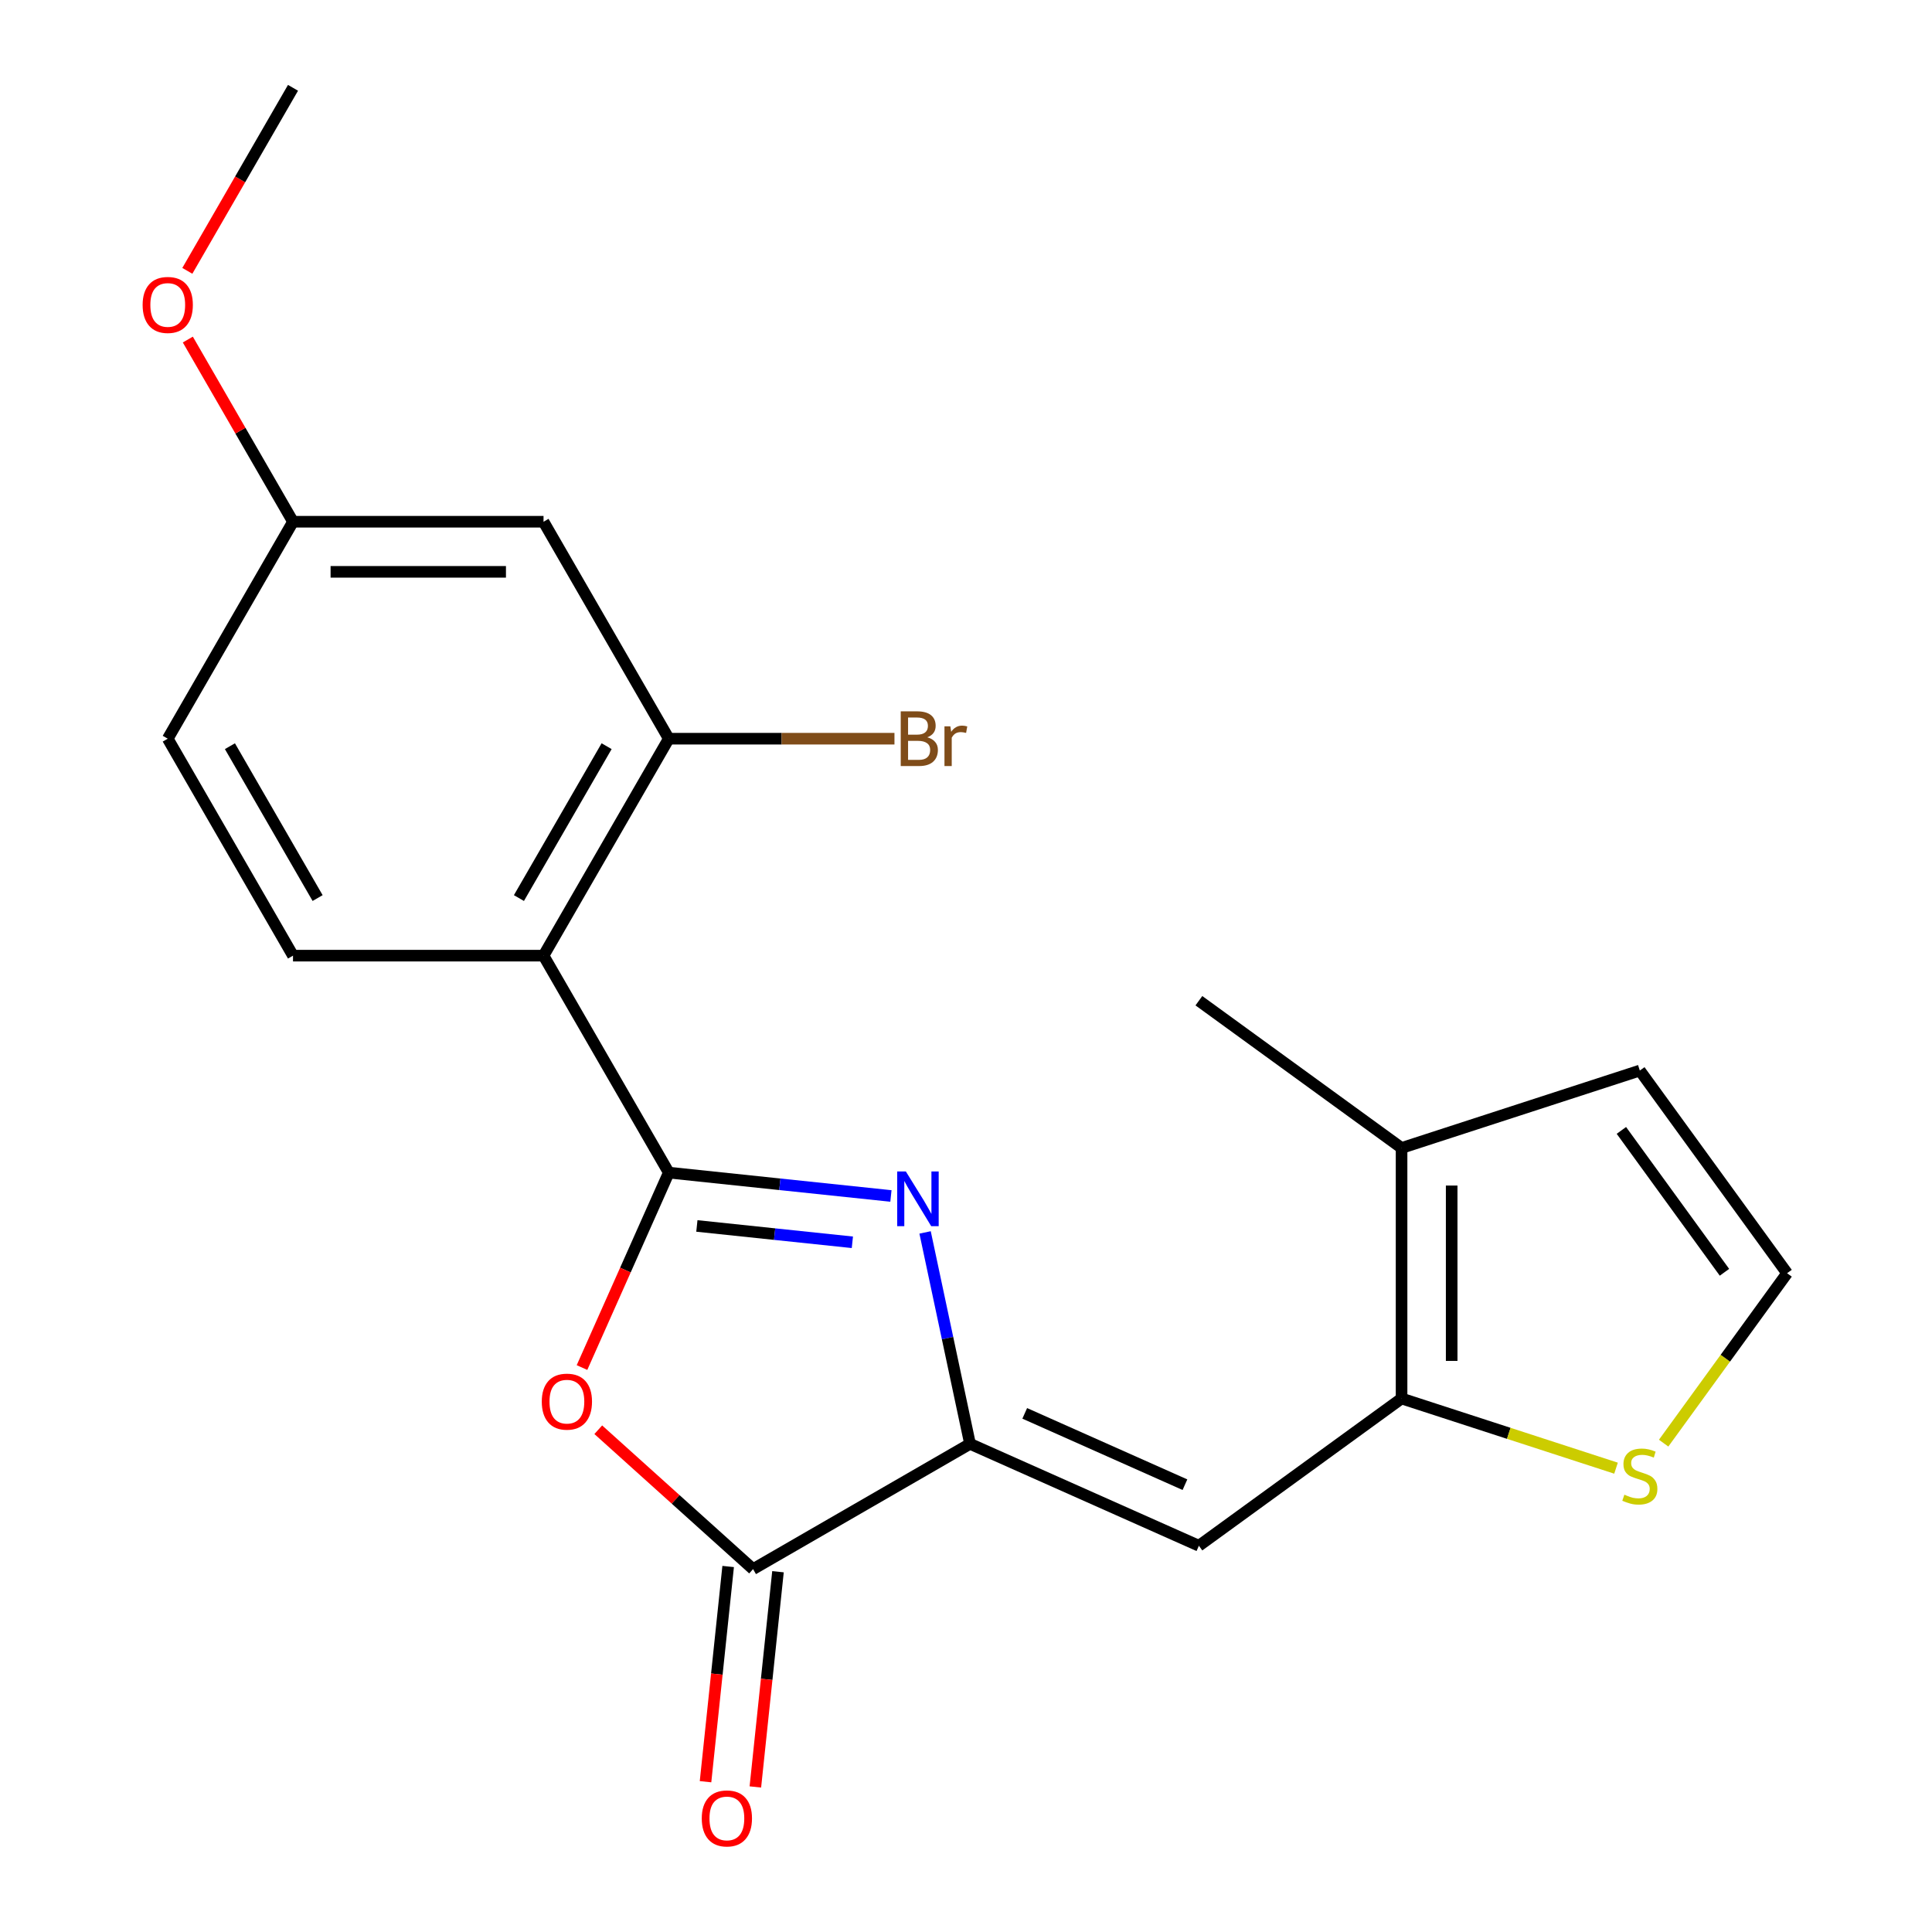 <?xml version='1.0' encoding='iso-8859-1'?>
<svg version='1.1' baseProfile='full'
              xmlns='http://www.w3.org/2000/svg'
                      xmlns:rdkit='http://www.rdkit.org/xml'
                      xmlns:xlink='http://www.w3.org/1999/xlink'
                  xml:space='preserve'
width='1000px' height='1000px' viewBox='0 0 1000 1000'>
<!-- END OF HEADER -->
<rect style='opacity:1.0;fill:#FFFFFF;stroke:none' width='1000' height='1000' x='0' y='0'> </rect>
<path class='bond-0' d='M 346.164,606.944 L 403.654,612.986' style='fill:none;fill-rule:evenodd;stroke:#000000;stroke-width:6px;stroke-linecap:butt;stroke-linejoin:miter;stroke-opacity:1' />
<path class='bond-0' d='M 403.654,612.986 L 461.143,619.029' style='fill:none;fill-rule:evenodd;stroke:#0000FF;stroke-width:6px;stroke-linecap:butt;stroke-linejoin:miter;stroke-opacity:1' />
<path class='bond-0' d='M 360.7,634.549 L 400.943,638.778' style='fill:none;fill-rule:evenodd;stroke:#000000;stroke-width:6px;stroke-linecap:butt;stroke-linejoin:miter;stroke-opacity:1' />
<path class='bond-0' d='M 400.943,638.778 L 441.185,643.008' style='fill:none;fill-rule:evenodd;stroke:#0000FF;stroke-width:6px;stroke-linecap:butt;stroke-linejoin:miter;stroke-opacity:1' />
<path class='bond-2' d='M 346.164,606.944 L 323.703,657.393' style='fill:none;fill-rule:evenodd;stroke:#000000;stroke-width:6px;stroke-linecap:butt;stroke-linejoin:miter;stroke-opacity:1' />
<path class='bond-2' d='M 323.703,657.393 L 301.242,707.842' style='fill:none;fill-rule:evenodd;stroke:#FF0000;stroke-width:6px;stroke-linecap:butt;stroke-linejoin:miter;stroke-opacity:1' />
<path class='bond-3' d='M 346.164,606.944 L 281.329,494.646' style='fill:none;fill-rule:evenodd;stroke:#000000;stroke-width:6px;stroke-linecap:butt;stroke-linejoin:miter;stroke-opacity:1' />
<path class='bond-1' d='M 478.823,637.9 L 490.454,692.617' style='fill:none;fill-rule:evenodd;stroke:#0000FF;stroke-width:6px;stroke-linecap:butt;stroke-linejoin:miter;stroke-opacity:1' />
<path class='bond-1' d='M 490.454,692.617 L 502.084,747.335' style='fill:none;fill-rule:evenodd;stroke:#000000;stroke-width:6px;stroke-linecap:butt;stroke-linejoin:miter;stroke-opacity:1' />
<path class='bond-5' d='M 502.084,747.335 L 620.544,800.077' style='fill:none;fill-rule:evenodd;stroke:#000000;stroke-width:6px;stroke-linecap:butt;stroke-linejoin:miter;stroke-opacity:1' />
<path class='bond-5' d='M 530.402,731.554 L 613.324,768.473' style='fill:none;fill-rule:evenodd;stroke:#000000;stroke-width:6px;stroke-linecap:butt;stroke-linejoin:miter;stroke-opacity:1' />
<path class='bond-21' d='M 502.084,747.335 L 389.787,812.17' style='fill:none;fill-rule:evenodd;stroke:#000000;stroke-width:6px;stroke-linecap:butt;stroke-linejoin:miter;stroke-opacity:1' />
<path class='bond-4' d='M 309.664,740.028 L 349.726,776.099' style='fill:none;fill-rule:evenodd;stroke:#FF0000;stroke-width:6px;stroke-linecap:butt;stroke-linejoin:miter;stroke-opacity:1' />
<path class='bond-4' d='M 349.726,776.099 L 389.787,812.17' style='fill:none;fill-rule:evenodd;stroke:#000000;stroke-width:6px;stroke-linecap:butt;stroke-linejoin:miter;stroke-opacity:1' />
<path class='bond-7' d='M 281.329,494.646 L 346.164,382.348' style='fill:none;fill-rule:evenodd;stroke:#000000;stroke-width:6px;stroke-linecap:butt;stroke-linejoin:miter;stroke-opacity:1' />
<path class='bond-7' d='M 268.595,464.834 L 313.98,386.226' style='fill:none;fill-rule:evenodd;stroke:#000000;stroke-width:6px;stroke-linecap:butt;stroke-linejoin:miter;stroke-opacity:1' />
<path class='bond-10' d='M 281.329,494.646 L 151.659,494.646' style='fill:none;fill-rule:evenodd;stroke:#000000;stroke-width:6px;stroke-linecap:butt;stroke-linejoin:miter;stroke-opacity:1' />
<path class='bond-14' d='M 376.891,810.815 L 371.036,866.514' style='fill:none;fill-rule:evenodd;stroke:#000000;stroke-width:6px;stroke-linecap:butt;stroke-linejoin:miter;stroke-opacity:1' />
<path class='bond-14' d='M 371.036,866.514 L 365.182,922.213' style='fill:none;fill-rule:evenodd;stroke:#FF0000;stroke-width:6px;stroke-linecap:butt;stroke-linejoin:miter;stroke-opacity:1' />
<path class='bond-14' d='M 402.683,813.526 L 396.828,869.225' style='fill:none;fill-rule:evenodd;stroke:#000000;stroke-width:6px;stroke-linecap:butt;stroke-linejoin:miter;stroke-opacity:1' />
<path class='bond-14' d='M 396.828,869.225 L 390.974,924.924' style='fill:none;fill-rule:evenodd;stroke:#FF0000;stroke-width:6px;stroke-linecap:butt;stroke-linejoin:miter;stroke-opacity:1' />
<path class='bond-6' d='M 620.544,800.077 L 725.45,723.858' style='fill:none;fill-rule:evenodd;stroke:#000000;stroke-width:6px;stroke-linecap:butt;stroke-linejoin:miter;stroke-opacity:1' />
<path class='bond-8' d='M 725.45,723.858 L 725.45,594.188' style='fill:none;fill-rule:evenodd;stroke:#000000;stroke-width:6px;stroke-linecap:butt;stroke-linejoin:miter;stroke-opacity:1' />
<path class='bond-8' d='M 751.384,704.408 L 751.384,613.638' style='fill:none;fill-rule:evenodd;stroke:#000000;stroke-width:6px;stroke-linecap:butt;stroke-linejoin:miter;stroke-opacity:1' />
<path class='bond-9' d='M 725.45,723.858 L 780.951,741.892' style='fill:none;fill-rule:evenodd;stroke:#000000;stroke-width:6px;stroke-linecap:butt;stroke-linejoin:miter;stroke-opacity:1' />
<path class='bond-9' d='M 780.951,741.892 L 836.452,759.925' style='fill:none;fill-rule:evenodd;stroke:#CCCC00;stroke-width:6px;stroke-linecap:butt;stroke-linejoin:miter;stroke-opacity:1' />
<path class='bond-11' d='M 346.164,382.348 L 281.329,270.05' style='fill:none;fill-rule:evenodd;stroke:#000000;stroke-width:6px;stroke-linecap:butt;stroke-linejoin:miter;stroke-opacity:1' />
<path class='bond-16' d='M 346.164,382.348 L 404.569,382.348' style='fill:none;fill-rule:evenodd;stroke:#000000;stroke-width:6px;stroke-linecap:butt;stroke-linejoin:miter;stroke-opacity:1' />
<path class='bond-16' d='M 404.569,382.348 L 462.973,382.348' style='fill:none;fill-rule:evenodd;stroke:#7F4C19;stroke-width:6px;stroke-linecap:butt;stroke-linejoin:miter;stroke-opacity:1' />
<path class='bond-13' d='M 725.45,594.188 L 848.774,554.117' style='fill:none;fill-rule:evenodd;stroke:#000000;stroke-width:6px;stroke-linecap:butt;stroke-linejoin:miter;stroke-opacity:1' />
<path class='bond-19' d='M 725.45,594.188 L 620.544,517.969' style='fill:none;fill-rule:evenodd;stroke:#000000;stroke-width:6px;stroke-linecap:butt;stroke-linejoin:miter;stroke-opacity:1' />
<path class='bond-12' d='M 861.095,746.969 L 893.044,702.996' style='fill:none;fill-rule:evenodd;stroke:#CCCC00;stroke-width:6px;stroke-linecap:butt;stroke-linejoin:miter;stroke-opacity:1' />
<path class='bond-12' d='M 893.044,702.996 L 924.992,659.023' style='fill:none;fill-rule:evenodd;stroke:#000000;stroke-width:6px;stroke-linecap:butt;stroke-linejoin:miter;stroke-opacity:1' />
<path class='bond-17' d='M 151.659,494.646 L 86.824,382.348' style='fill:none;fill-rule:evenodd;stroke:#000000;stroke-width:6px;stroke-linecap:butt;stroke-linejoin:miter;stroke-opacity:1' />
<path class='bond-17' d='M 164.393,464.834 L 119.008,386.226' style='fill:none;fill-rule:evenodd;stroke:#000000;stroke-width:6px;stroke-linecap:butt;stroke-linejoin:miter;stroke-opacity:1' />
<path class='bond-22' d='M 281.329,270.05 L 151.659,270.05' style='fill:none;fill-rule:evenodd;stroke:#000000;stroke-width:6px;stroke-linecap:butt;stroke-linejoin:miter;stroke-opacity:1' />
<path class='bond-22' d='M 261.879,295.984 L 171.109,295.984' style='fill:none;fill-rule:evenodd;stroke:#000000;stroke-width:6px;stroke-linecap:butt;stroke-linejoin:miter;stroke-opacity:1' />
<path class='bond-23' d='M 924.992,659.023 L 848.774,554.117' style='fill:none;fill-rule:evenodd;stroke:#000000;stroke-width:6px;stroke-linecap:butt;stroke-linejoin:miter;stroke-opacity:1' />
<path class='bond-23' d='M 892.578,658.531 L 839.225,585.097' style='fill:none;fill-rule:evenodd;stroke:#000000;stroke-width:6px;stroke-linecap:butt;stroke-linejoin:miter;stroke-opacity:1' />
<path class='bond-15' d='M 151.659,270.05 L 86.824,382.348' style='fill:none;fill-rule:evenodd;stroke:#000000;stroke-width:6px;stroke-linecap:butt;stroke-linejoin:miter;stroke-opacity:1' />
<path class='bond-18' d='M 151.659,270.05 L 124.438,222.902' style='fill:none;fill-rule:evenodd;stroke:#000000;stroke-width:6px;stroke-linecap:butt;stroke-linejoin:miter;stroke-opacity:1' />
<path class='bond-18' d='M 124.438,222.902 L 97.217,175.754' style='fill:none;fill-rule:evenodd;stroke:#FF0000;stroke-width:6px;stroke-linecap:butt;stroke-linejoin:miter;stroke-opacity:1' />
<path class='bond-20' d='M 96.963,140.191 L 124.311,92.823' style='fill:none;fill-rule:evenodd;stroke:#FF0000;stroke-width:6px;stroke-linecap:butt;stroke-linejoin:miter;stroke-opacity:1' />
<path class='bond-20' d='M 124.311,92.823 L 151.659,45.455' style='fill:none;fill-rule:evenodd;stroke:#000000;stroke-width:6px;stroke-linecap:butt;stroke-linejoin:miter;stroke-opacity:1' />
<path  class='atom-1' d='M 468.864 606.338
L 478.144 621.338
Q 479.064 622.818, 480.544 625.498
Q 482.024 628.178, 482.104 628.338
L 482.104 606.338
L 485.864 606.338
L 485.864 634.658
L 481.984 634.658
L 472.024 618.258
Q 470.864 616.338, 469.624 614.138
Q 468.424 611.938, 468.064 611.258
L 468.064 634.658
L 464.384 634.658
L 464.384 606.338
L 468.864 606.338
' fill='#0000FF'/>
<path  class='atom-3' d='M 280.423 725.484
Q 280.423 718.684, 283.783 714.884
Q 287.143 711.084, 293.423 711.084
Q 299.703 711.084, 303.063 714.884
Q 306.423 718.684, 306.423 725.484
Q 306.423 732.364, 303.023 736.284
Q 299.623 740.164, 293.423 740.164
Q 287.183 740.164, 283.783 736.284
Q 280.423 732.404, 280.423 725.484
M 293.423 736.964
Q 297.743 736.964, 300.063 734.084
Q 302.423 731.164, 302.423 725.484
Q 302.423 719.924, 300.063 717.124
Q 297.743 714.284, 293.423 714.284
Q 289.103 714.284, 286.743 717.084
Q 284.423 719.884, 284.423 725.484
Q 284.423 731.204, 286.743 734.084
Q 289.103 736.964, 293.423 736.964
' fill='#FF0000'/>
<path  class='atom-10' d='M 840.774 773.649
Q 841.094 773.769, 842.414 774.329
Q 843.734 774.889, 845.174 775.249
Q 846.654 775.569, 848.094 775.569
Q 850.774 775.569, 852.334 774.289
Q 853.894 772.969, 853.894 770.689
Q 853.894 769.129, 853.094 768.169
Q 852.334 767.209, 851.134 766.689
Q 849.934 766.169, 847.934 765.569
Q 845.414 764.809, 843.894 764.089
Q 842.414 763.369, 841.334 761.849
Q 840.294 760.329, 840.294 757.769
Q 840.294 754.209, 842.694 752.009
Q 845.134 749.809, 849.934 749.809
Q 853.214 749.809, 856.934 751.369
L 856.014 754.449
Q 852.614 753.049, 850.054 753.049
Q 847.294 753.049, 845.774 754.209
Q 844.254 755.329, 844.294 757.289
Q 844.294 758.809, 845.054 759.729
Q 845.854 760.649, 846.974 761.169
Q 848.134 761.689, 850.054 762.289
Q 852.614 763.089, 854.134 763.889
Q 855.654 764.689, 856.734 766.329
Q 857.854 767.929, 857.854 770.689
Q 857.854 774.609, 855.214 776.729
Q 852.614 778.809, 848.254 778.809
Q 845.734 778.809, 843.814 778.249
Q 841.934 777.729, 839.694 776.809
L 840.774 773.649
' fill='#CCCC00'/>
<path  class='atom-15' d='M 363.232 941.21
Q 363.232 934.41, 366.592 930.61
Q 369.952 926.81, 376.232 926.81
Q 382.512 926.81, 385.872 930.61
Q 389.232 934.41, 389.232 941.21
Q 389.232 948.09, 385.832 952.01
Q 382.432 955.89, 376.232 955.89
Q 369.992 955.89, 366.592 952.01
Q 363.232 948.13, 363.232 941.21
M 376.232 952.69
Q 380.552 952.69, 382.872 949.81
Q 385.232 946.89, 385.232 941.21
Q 385.232 935.65, 382.872 932.85
Q 380.552 930.01, 376.232 930.01
Q 371.912 930.01, 369.552 932.81
Q 367.232 935.61, 367.232 941.21
Q 367.232 946.93, 369.552 949.81
Q 371.912 952.69, 376.232 952.69
' fill='#FF0000'/>
<path  class='atom-17' d='M 479.975 381.628
Q 482.695 382.388, 484.055 384.068
Q 485.455 385.708, 485.455 388.148
Q 485.455 392.068, 482.935 394.308
Q 480.455 396.508, 475.735 396.508
L 466.215 396.508
L 466.215 368.188
L 474.575 368.188
Q 479.415 368.188, 481.855 370.148
Q 484.295 372.108, 484.295 375.708
Q 484.295 379.988, 479.975 381.628
M 470.015 371.388
L 470.015 380.268
L 474.575 380.268
Q 477.375 380.268, 478.815 379.148
Q 480.295 377.988, 480.295 375.708
Q 480.295 371.388, 474.575 371.388
L 470.015 371.388
M 475.735 393.308
Q 478.495 393.308, 479.975 391.988
Q 481.455 390.668, 481.455 388.148
Q 481.455 385.828, 479.815 384.668
Q 478.215 383.468, 475.135 383.468
L 470.015 383.468
L 470.015 393.308
L 475.735 393.308
' fill='#7F4C19'/>
<path  class='atom-17' d='M 491.895 375.948
L 492.335 378.788
Q 494.495 375.588, 498.015 375.588
Q 499.135 375.588, 500.655 375.988
L 500.055 379.348
Q 498.335 378.948, 497.375 378.948
Q 495.695 378.948, 494.575 379.628
Q 493.495 380.268, 492.615 381.828
L 492.615 396.508
L 488.855 396.508
L 488.855 375.948
L 491.895 375.948
' fill='#7F4C19'/>
<path  class='atom-19' d='M 73.824 157.832
Q 73.824 151.032, 77.184 147.232
Q 80.544 143.432, 86.824 143.432
Q 93.104 143.432, 96.464 147.232
Q 99.824 151.032, 99.824 157.832
Q 99.824 164.712, 96.424 168.632
Q 93.024 172.512, 86.824 172.512
Q 80.584 172.512, 77.184 168.632
Q 73.824 164.752, 73.824 157.832
M 86.824 169.312
Q 91.144 169.312, 93.464 166.432
Q 95.824 163.512, 95.824 157.832
Q 95.824 152.272, 93.464 149.472
Q 91.144 146.632, 86.824 146.632
Q 82.504 146.632, 80.144 149.432
Q 77.824 152.232, 77.824 157.832
Q 77.824 163.552, 80.144 166.432
Q 82.504 169.312, 86.824 169.312
' fill='#FF0000'/>
</svg>
